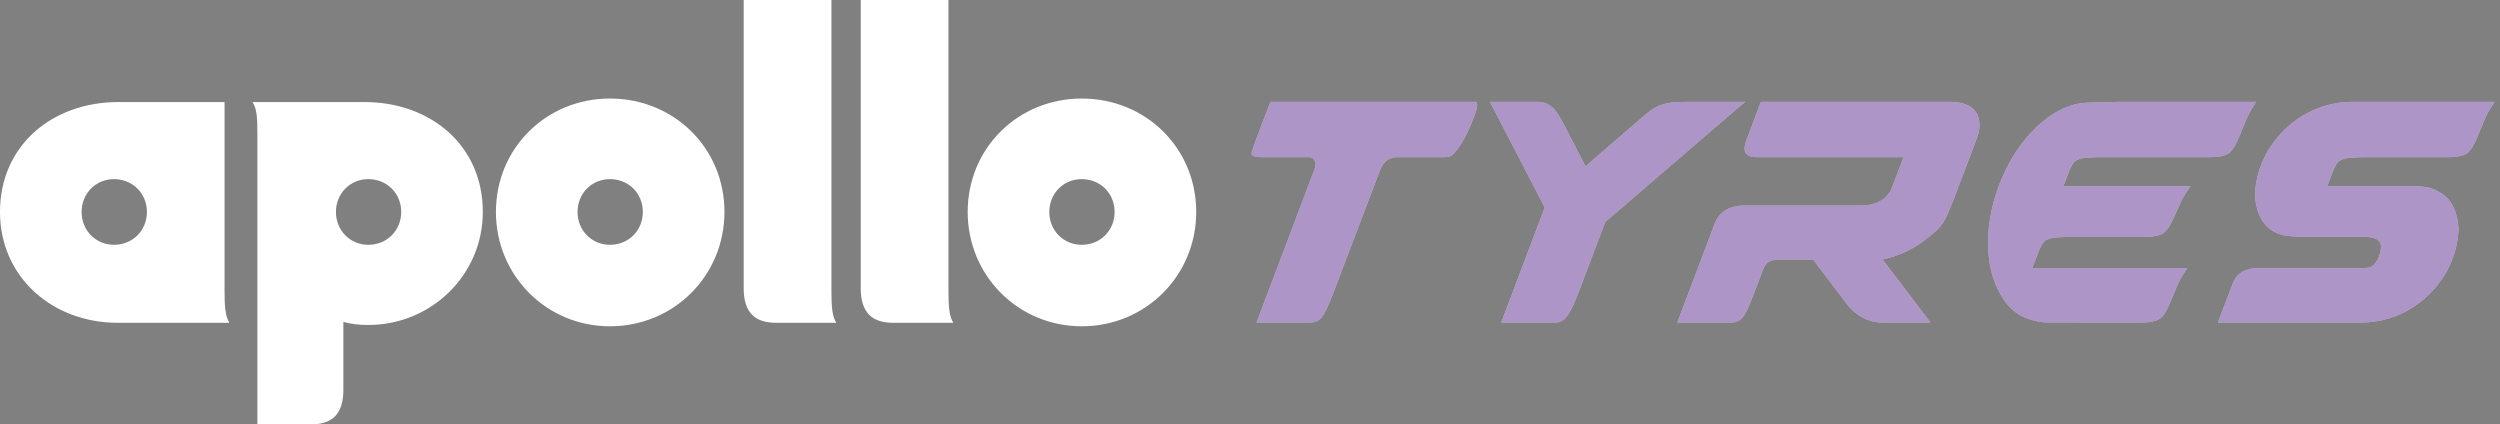 <?xml version="1.0" encoding="UTF-8"?>
<svg width="324px" height="55px" viewBox="0 0 324 55" version="1.1" xmlns="http://www.w3.org/2000/svg" xmlns:xlink="http://www.w3.org/1999/xlink">
    <rect x="0" y="0" width="324" height="55" fill="#808080" stroke="none"/>
    <!-- Generator: Sketch 59.1 (86144) - https://sketch.com -->
    <title>Logo/Horizontal/White&amp;Purple</title>
    <desc>Created with Sketch.</desc>
    <defs>
        <path d="M323.215,13.2 L322.824,13.2 C322.824,13.2 304.797,13.2 304.796,13.2 C300.637,13.214 296.949,15.313 294.647,18.452 C294.283,18.935 293.949,19.459 293.653,20.027 C293.568,20.186 293.491,20.346 293.417,20.504 C293.411,20.516 293.405,20.528 293.4,20.541 C293.379,20.586 293.36,20.631 293.339,20.677 C293.272,20.823 293.208,20.968 293.147,21.114 C293.137,21.144 293.126,21.168 293.115,21.196 C293.043,21.372 292.975,21.551 292.917,21.727 C292.905,21.754 292.896,21.782 292.887,21.806 C292.835,21.964 292.783,22.122 292.734,22.282 C292.728,22.307 292.719,22.331 292.714,22.355 C292.603,22.722 292.514,23.086 292.448,23.445 C292.444,23.459 292.442,23.472 292.438,23.487 C292.368,23.854 292.319,24.219 292.291,24.579 C292.249,25.065 292.243,25.109 292.274,25.564 C292.283,25.692 292.291,25.813 292.307,25.934 C292.311,25.953 292.311,25.968 292.313,25.986 C292.325,26.089 292.34,26.193 292.356,26.295 C292.359,26.32 292.365,26.347 292.368,26.375 C292.386,26.462 292.402,26.557 292.42,26.645 C292.426,26.678 292.435,26.708 292.442,26.739 C292.46,26.82 292.477,26.903 292.5,26.984 C292.511,27.018 292.52,27.054 292.529,27.087 C292.552,27.164 292.573,27.239 292.597,27.312 C292.61,27.349 292.622,27.385 292.634,27.422 C292.659,27.491 292.683,27.561 292.707,27.628 C292.726,27.664 292.737,27.703 292.753,27.74 C292.78,27.804 292.808,27.871 292.835,27.934 C292.854,27.97 292.871,28.007 292.887,28.043 C292.917,28.104 292.945,28.165 292.975,28.223 C292.997,28.259 293.018,28.298 293.037,28.334 C293.068,28.39 293.1,28.444 293.134,28.498 C293.156,28.535 293.178,28.571 293.205,28.608 C293.235,28.663 293.272,28.711 293.308,28.763 C293.333,28.796 293.358,28.832 293.382,28.866 C293.419,28.917 293.457,28.963 293.494,29.011 C293.525,29.042 293.549,29.075 293.577,29.108 C293.617,29.154 293.657,29.196 293.698,29.242 C293.73,29.273 293.758,29.306 293.788,29.336 C293.831,29.379 293.877,29.418 293.919,29.458 C293.949,29.488 293.98,29.515 294.014,29.542 C294.06,29.582 294.108,29.621 294.157,29.658 C294.191,29.685 294.219,29.71 294.252,29.734 C294.307,29.773 294.362,29.809 294.42,29.846 C294.45,29.867 294.474,29.886 294.505,29.904 C294.594,29.958 294.682,30.01 294.774,30.055 C295.165,30.258 295.534,30.398 296.034,30.507 C296.53,30.595 297.733,30.693 298.047,30.693 L306.366,30.693 C307.904,30.693 308.58,31.167 308.58,31.938 C308.58,32.988 307.961,34.458 307.002,34.689 C306.841,34.727 306.457,34.738 306.185,34.738 C305.976,34.738 293.107,34.738 292.869,34.738 C292.042,34.738 290.118,34.781 289.376,36.717 C288.954,37.821 288.235,39.718 287.44,41.8 L306.079,41.8 C310.237,41.787 313.925,39.662 316.227,36.514 C316.59,36.03 316.925,35.503 317.22,34.934 C317.305,34.775 317.383,34.614 317.457,34.455 C317.463,34.443 317.468,34.431 317.474,34.419 C317.495,34.374 317.513,34.328 317.534,34.282 C317.602,34.136 317.665,33.99 317.727,33.844 C317.736,33.813 317.748,33.789 317.758,33.761 C317.831,33.585 317.897,33.405 317.956,33.229 C317.968,33.202 317.977,33.174 317.987,33.15 C318.038,32.991 318.09,32.833 318.139,32.672 C318.146,32.647 318.155,32.623 318.16,32.599 C318.27,32.231 318.359,31.865 318.427,31.506 C318.43,31.491 318.433,31.479 318.436,31.464 C318.505,31.095 318.554,30.73 318.582,30.368 C318.624,29.881 318.63,29.837 318.6,29.38 C318.591,29.252 318.582,29.13 318.567,29.008 C318.564,28.99 318.564,28.975 318.56,28.956 C318.548,28.853 318.533,28.749 318.518,28.646 C318.514,28.622 318.508,28.595 318.505,28.567 C318.487,28.479 318.473,28.385 318.453,28.296 C318.447,28.263 318.439,28.233 318.433,28.202 C318.414,28.12 318.396,28.037 318.374,27.955 C318.362,27.922 318.353,27.886 318.344,27.852 C318.322,27.776 318.301,27.7 318.276,27.627 C318.264,27.59 318.252,27.554 318.241,27.517 C318.215,27.447 318.191,27.377 318.167,27.31 C318.149,27.273 318.136,27.234 318.121,27.198 C318.093,27.133 318.066,27.066 318.038,27.003 C318.02,26.967 318.002,26.93 317.987,26.893 C317.956,26.832 317.928,26.771 317.897,26.713 C317.876,26.677 317.855,26.637 317.837,26.601 C317.807,26.546 317.773,26.491 317.739,26.436 C317.717,26.4 317.696,26.364 317.669,26.327 C317.638,26.272 317.602,26.224 317.565,26.172 C317.54,26.138 317.516,26.102 317.491,26.068 C317.456,26.017 317.416,25.971 317.379,25.922 C317.348,25.892 317.324,25.858 317.296,25.825 C317.257,25.779 317.218,25.737 317.174,25.691 C317.144,25.66 317.116,25.627 317.085,25.597 C317.042,25.554 316.998,25.514 316.954,25.475 C316.924,25.444 316.894,25.417 316.86,25.389 C316.814,25.35 316.765,25.31 316.716,25.274 C316.683,25.246 316.656,25.222 316.622,25.198 C316.567,25.158 316.512,25.121 316.454,25.085 C316.423,25.064 316.399,25.046 316.368,25.027 C316.28,24.972 316.192,24.921 316.1,24.875 C315.709,24.671 315.344,24.44 314.844,24.33 C313.91,24.119 313.146,24.144 312.831,24.144 L301.607,24.141 C301.796,23.645 302.24,22.482 302.243,22.474 C302.837,20.912 303.146,20.805 303.784,20.581 C304.327,20.389 306.284,20.373 306.743,20.371 C309.792,20.371 315.296,20.372 316.354,20.372 L316.355,20.372 L316.854,20.372 C317.586,20.372 319.204,20.418 319.932,19.696 C320.748,18.884 321.102,17.57 322.111,15.26 C322.117,15.252 322.121,15.244 322.125,15.234 C322.431,14.488 323.035,13.626 323.301,13.2 L323.215,13.2 Z" id="path-1"></path>
        <path d="M291.222,15.26 C291.227,15.252 291.233,15.243 291.235,15.234 C291.54,14.488 292.14,13.626 292.405,13.2 L286.81,13.2 C286.803,13.2 286.796,13.2 286.789,13.2 L274.65,13.2 L271.076,13.287 C270.882,13.287 270.687,13.296 270.493,13.311 C266.164,13.426 261.387,17.765 259.018,24.152 C257.066,29.42 257.266,34.69 259.194,38.01 C259.918,39.402 260.937,40.467 262.228,41.077 C262.274,41.098 262.315,41.117 262.361,41.135 C262.45,41.174 262.54,41.211 262.633,41.244 C263.267,41.481 264.166,41.767 265.319,41.794 C266.214,41.796 277.158,41.8 277.211,41.8 C277.991,41.802 279.443,41.798 280.118,41.133 C280.93,40.334 281.282,39.04 282.286,36.765 C282.291,36.757 282.296,36.749 282.3,36.74 C282.603,36.005 283.204,35.155 283.469,34.736 L277.873,34.736 L277.856,34.736 L277.799,34.736 L277.796,34.736 L265.714,34.736 L263.396,34.736 C263.396,34.736 264.127,32.813 264.13,32.804 C264.722,31.24 265.027,31.134 265.662,30.909 C266.255,30.7 268.534,30.701 268.692,30.701 L278.301,30.701 C278.321,30.701 278.662,30.697 279.082,30.629 C279.643,30.554 280.195,30.398 280.542,30.081 C281.354,29.339 281.707,28.137 282.711,26.024 C282.716,26.017 282.721,26.01 282.724,26.001 C283.028,25.318 283.628,24.53 283.895,24.14 L278.298,24.14 L278.29,24.14 L267.416,24.14 C267.447,24.06 267.482,23.965 267.522,23.863 C267.696,23.413 268.03,22.554 268.106,22.326 C268.108,22.322 268.109,22.319 268.11,22.316 C268.663,20.9 268.97,20.794 269.583,20.576 C270.025,20.42 271.415,20.381 272.151,20.371 L277.609,20.371 C281.259,20.371 283.898,20.371 285.994,20.371 C286.722,20.371 288.332,20.417 289.054,19.695 C289.866,18.884 290.218,17.57 291.222,15.26" id="path-2"></path>
        <path d="M252.633,13.2 L228.217,13.2 C228.217,13.2 228.017,13.657 226.485,17.766 C226.199,18.528 225.349,20.372 227.68,20.372 L246.691,20.373 C246.691,20.373 245.24,24.269 245.116,24.521 C244.98,24.793 244.174,26.645 241.118,26.645 L226.008,26.645 C226.008,26.645 223.179,26.486 222.265,28.891 C221.141,31.855 217.373,41.8 217.373,41.8 L224.004,41.8 C225.09,41.8 225.814,41.851 226.831,39.255 C227.31,38.029 228.038,36.157 228.406,35.152 C228.858,33.915 229.315,33.631 230.903,33.631 L234.23,33.631 L234.984,33.631 L239.524,39.633 C239.524,39.633 241.167,41.8 243.935,41.8 L250.197,41.8 L243.978,33.631 C243.978,33.631 246.767,33.136 249.237,31.273 C252.063,29.14 251.944,29.068 253.786,24.28 C255.627,19.488 256.33,17.55 256.33,17.55 C256.33,17.55 257.881,13.2 252.633,13.2" id="path-3"></path>
        <path d="M226.2,13.2 L225.014,13.2 L219.273,13.2 L219.14,13.2 C219.069,13.2 218.974,13.2 218.846,13.202 C218.479,13.208 217.263,13.208 216.964,13.249 C216.063,13.375 215.004,13.447 213.579,14.574 L205.48,21.543 C205.48,21.543 202.47,15.734 202.457,15.713 C201.931,14.818 201.215,13.203 199.278,13.2 L193.098,13.2 L200.198,26.885 L194.558,41.8 L200.79,41.8 L201.39,41.8 C202.53,41.8 203.207,41.502 204.582,37.9 C206.179,33.709 208.04,28.771 208.04,28.771 L225.213,14.003 L226.2,13.2 Z" id="path-4"></path>
        <path d="M191.195,13.2 L164.654,13.2 C164.654,13.2 162.777,17.968 162.262,19.597 C162.156,19.929 162.112,20.207 162.833,20.321 C163.022,20.351 163.263,20.372 163.568,20.372 L169.637,20.372 C169.637,20.372 169.734,20.372 169.762,20.372 C169.962,20.372 170.841,20.685 170.34,21.991 C169.781,23.456 162.885,41.709 162.851,41.799 L162.851,41.8 L162.851,41.8 L169.537,41.8 L169.545,41.8 C170.583,41.8 171.276,41.779 172.286,39.254 C172.873,37.786 173.503,36.163 173.869,35.157 C175.662,30.442 178.242,23.66 178.242,23.66 L178.835,22.091 C179.386,20.682 180.253,20.429 180.925,20.377 C180.973,20.373 181.127,20.372 181.189,20.372 L186.072,20.372 L186.263,20.372 L187.024,20.372 C187.703,20.372 188.024,20.341 188.482,19.836 C189.78,18.405 190.744,16.015 191.278,14.444 C191.456,13.922 191.567,13.2 191.195,13.2" id="path-5"></path>
    </defs>
    <g id="Landing-Page" stroke="none" stroke-width="1" fill="none" fill-rule="evenodd">
        <g id="Landing-Page-V2A---Black-Copy-2" transform="translate(-837, -771)">
            <g id="Apollo-Product" transform="translate(735, 527)">
                <g id="Logo/Horizontal/White&amp;Purple" transform="translate(102, 244)">
                    <g id="Fill-12">
                        <use fill="#FFFFFF" xlink:href="#path-1"></use>
                        <use fill-opacity="0.5" fill="#5C2D91" xlink:href="#path-1"></use>
                    </g>
                    <g id="Fill-10">
                        <use fill="#FFFFFF" xlink:href="#path-2"></use>
                        <use fill-opacity="0.5" fill="#5C2D91" xlink:href="#path-2"></use>
                    </g>
                    <g id="Fill-4">
                        <use fill="#FFFFFF" xlink:href="#path-3"></use>
                        <use fill-opacity="0.5" fill="#5C2D91" xlink:href="#path-3"></use>
                    </g>
                    <g id="Fill-6">
                        <use fill="#FFFFFF" xlink:href="#path-4"></use>
                        <use fill-opacity="0.5" fill="#5C2D91" xlink:href="#path-4"></use>
                    </g>
                    <g id="Fill-8">
                        <use fill="#FFFFFF" xlink:href="#path-5"></use>
                        <use fill-opacity="0.5" fill="#5C2D91" xlink:href="#path-5"></use>
                    </g>
                    <path d="M140.195,31.726 C137.805,31.726 135.988,29.847 135.988,27.47 C135.988,25.089 137.805,23.214 140.195,23.214 C142.638,23.214 144.453,25.089 144.453,27.47 C144.453,29.847 142.638,31.726 140.195,31.726 L140.195,31.726 Z M47.734,31.726 C45.355,31.726 43.536,29.847 43.536,27.47 C43.536,25.089 45.355,23.214 47.734,23.214 C50.175,23.214 51.999,25.089 51.999,27.47 C51.999,29.847 50.175,31.726 47.734,31.726 L47.734,31.726 Z M14.774,31.726 C12.395,31.726 10.576,29.847 10.576,27.473 C10.576,25.089 12.395,23.214 14.774,23.214 C17.214,23.214 19.041,25.089 19.041,27.473 C19.041,29.847 17.214,31.726 14.774,31.726 L14.774,31.726 Z M140.195,42.287 C148.491,42.287 155.03,35.701 155.03,27.47 C155.03,19.183 148.491,12.77 140.195,12.77 C131.948,12.77 125.411,19.183 125.411,27.47 C125.411,35.701 131.948,42.287 140.195,42.287 L140.195,42.287 Z M33.357,55 L40.291,55 C42.907,55 44.501,53.812 44.501,50.519 L44.501,41.718 C45.522,41.998 46.489,42.114 47.738,42.114 C55.927,42.114 62.574,35.591 62.574,27.47 C62.574,18.845 55.811,13.226 47.226,13.226 L32.728,13.226 C33.305,14.131 33.357,15.265 33.357,17.422 L33.357,55 Z M123.546,41.833 C122.977,40.924 122.919,39.506 122.919,37.636 L122.919,0 L111.552,0 L111.552,37.348 C111.552,40.641 113.142,41.833 115.757,41.833 L123.546,41.833 Z M100.59,41.833 L108.378,41.833 C107.81,40.924 107.754,39.506 107.754,37.636 L107.754,0 L96.382,0 L96.382,37.348 C96.382,40.641 97.972,41.833 100.59,41.833 L100.59,41.833 Z M29.103,13.226 L15.345,13.226 C6.763,13.226 0,18.845 0,27.47 C0,35.929 6.82,41.833 15.236,41.833 L29.728,41.833 C29.161,40.924 29.103,39.506 29.103,37.636 L29.103,13.226 Z M79.048,31.726 C76.666,31.726 74.85,29.847 74.85,27.47 C74.85,25.089 76.666,23.214 79.048,23.214 C81.496,23.214 83.313,25.089 83.313,27.47 C83.313,29.847 81.496,31.726 79.048,31.726 L79.048,31.726 Z M79.05,42.287 C87.354,42.287 93.889,35.701 93.889,27.47 C93.889,19.183 87.354,12.77 79.05,12.77 C70.813,12.77 64.272,19.183 64.272,27.47 C64.272,35.701 70.813,42.287 79.05,42.287 L79.05,42.287 Z" id="Apollo" fill="#FFFFFF"></path>
                </g>
            </g>
        </g>
    </g>
</svg>